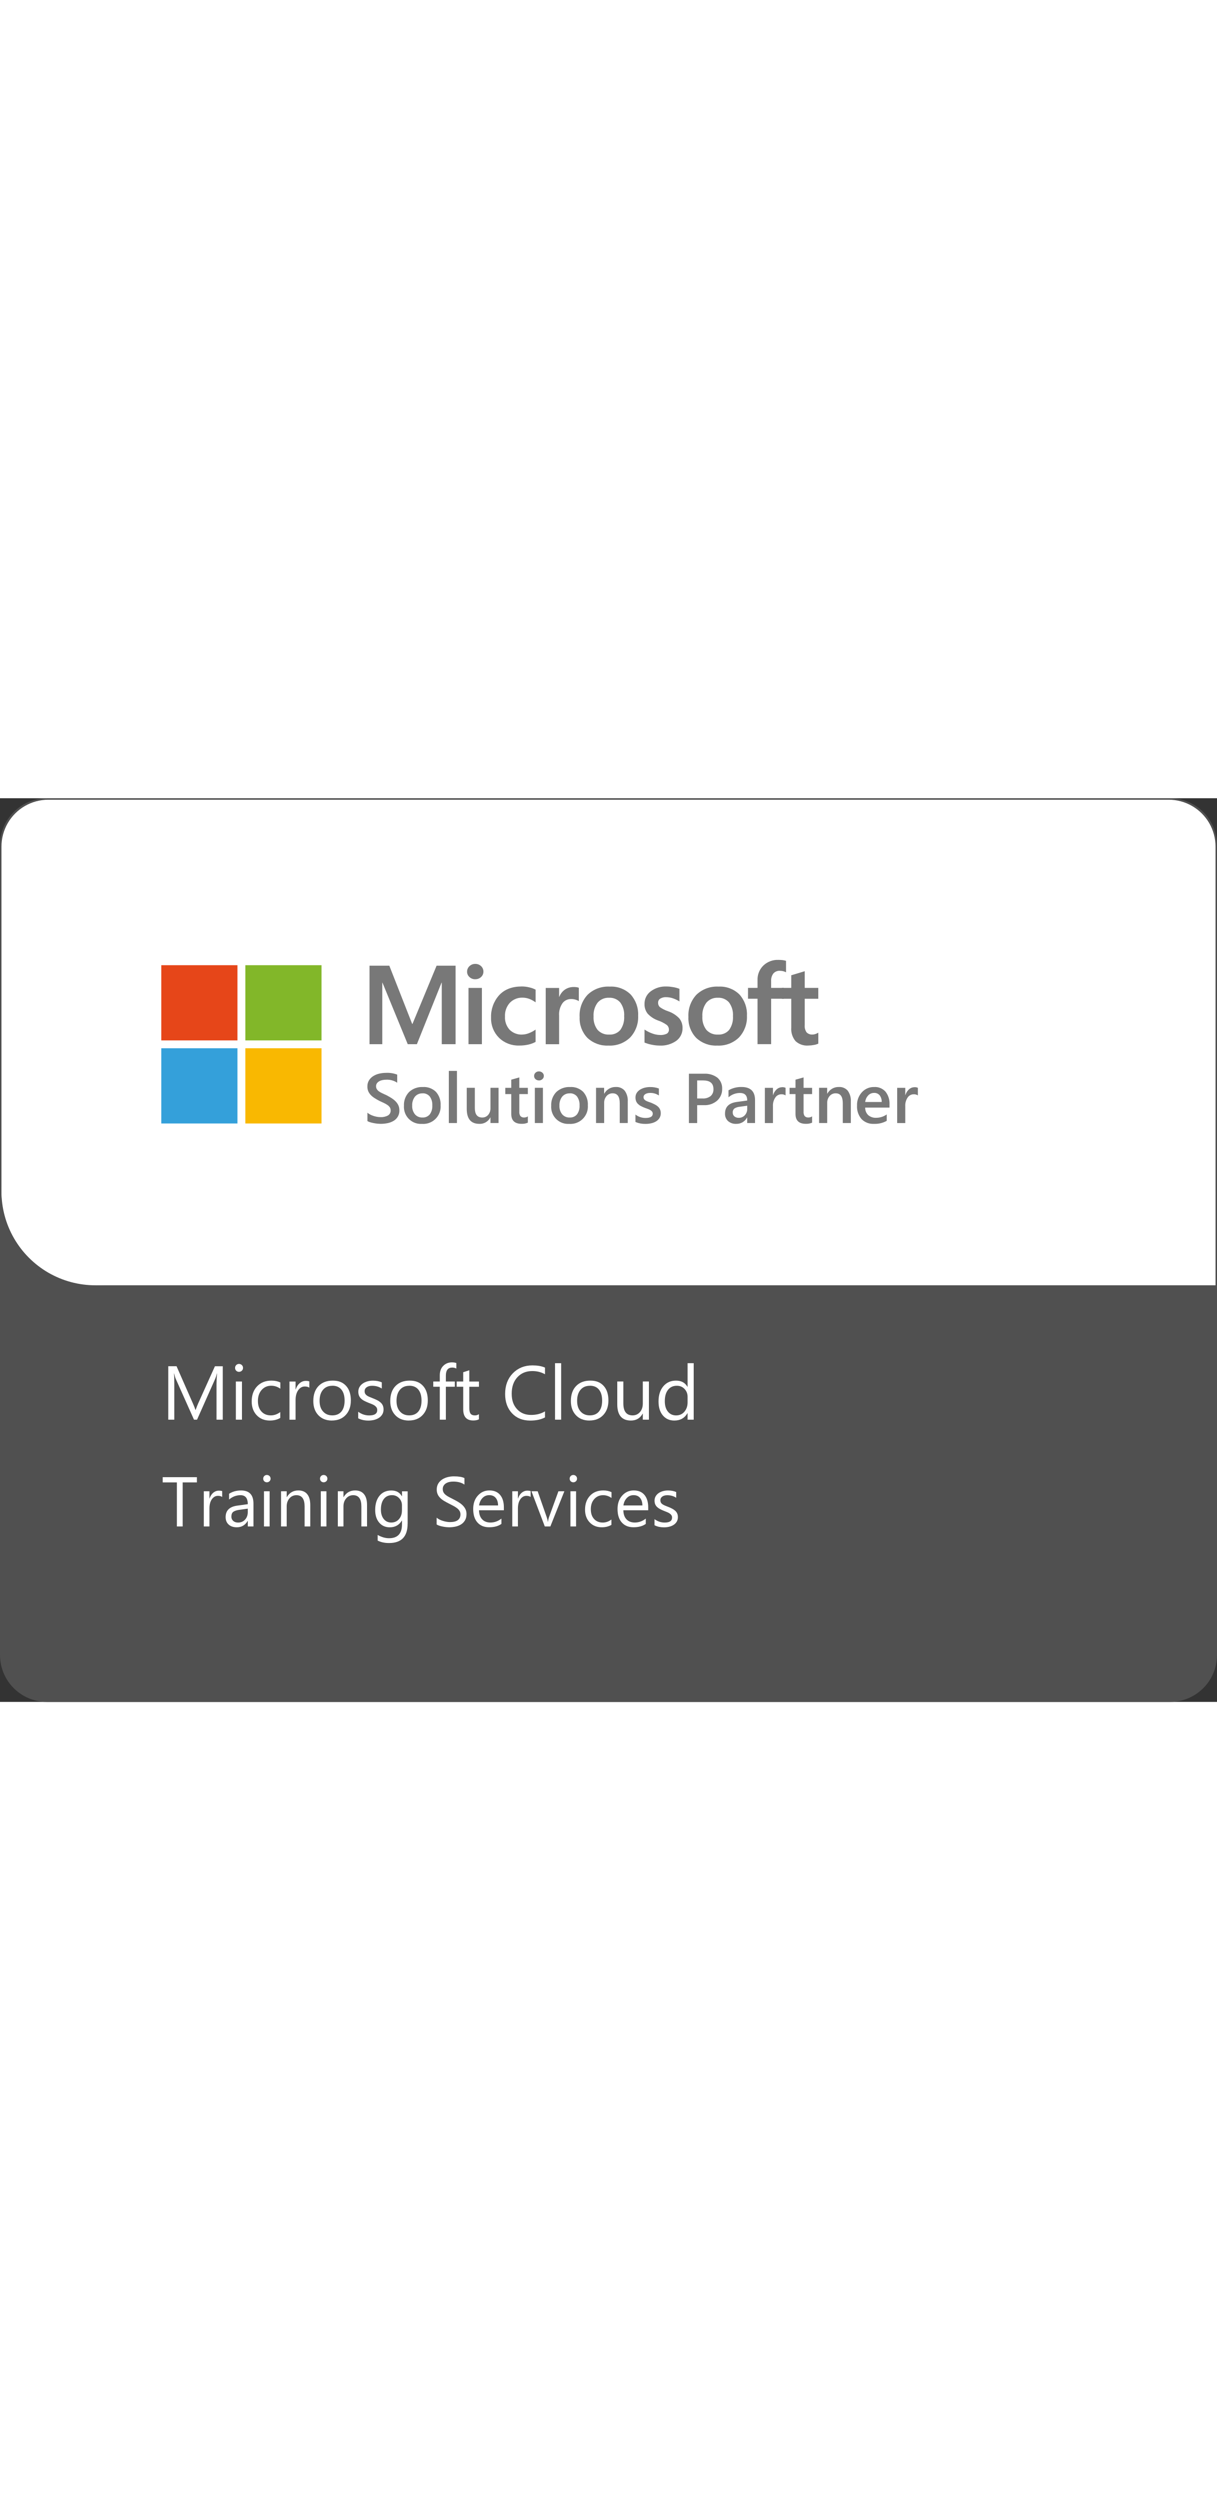 <?xml version="1.0" encoding="UTF-8"?>
<svg xmlns:xlink="http://www.w3.org/1999/xlink" xmlns="http://www.w3.org/2000/svg" width="150px" viewBox="0 0 415 308">
	<rect x="0" y="0" width="415" height="308" fill="#333333" stroke="none"/>
	<defs>
		<style>
		.cls-1{fill:#787878;}.cls-1,.cls-2,.cls-3,.cls-4,.cls-5,.cls-6,.cls-7,.cls-8{stroke-width:0px;}.cls-9{clip-path:url(#clippath);}.cls-2{fill:none;}.cls-3{fill:#34a0da;}.cls-4{fill:#e64619;}.cls-10{clip-path:url(#clippath-1);}.cls-5{fill:#505050;}.cls-6{fill:#f9b801;}.cls-7{fill:#82b729;}.cls-8{fill:#fff;}
		</style>
		<clipPath id="clippath">
			<polyline class="cls-2" points="55 55.08 55 111 313 111 313 55.08"/>
		</clipPath>
		<clipPath id="clippath-1">
			<polyline class="cls-2" points="55 55.08 55 111 313 111 313 55.08"/>
		</clipPath>
	</defs>
    <path class="cls-5" d="M399,308c2.81,0,5.57-.74,8-2.14,2.43-1.4,4.45-3.42,5.86-5.86s2.14-5.19,2.14-8V16c0-2.81-.74-5.57-2.14-8-1.4-2.43-3.42-4.45-5.86-5.86s-5.19-2.14-8-2.14H16c-2.81,0-5.57.74-8,2.14s-4.45,3.42-5.86,5.86C.74,10.43,0,13.19,0,16v276c0,2.81.74,5.57,2.14,8,1.4,2.43,3.42,4.45,5.86,5.86,2.43,1.4,5.19,2.14,8,2.14"/>
    <path class="cls-8" d="M398.5,150c2.81,0,5.57-.74,8-2.14,2.43-1.4,4.45-3.42,5.86-5.86,1.4-2.43,2.14-5.19,2.14-8V16.5c0-2.81-.74-5.57-2.14-8-1.4-2.43-3.42-4.45-5.86-5.86s-5.19-2.14-8-2.14H16.5c-2.81,0-5.57.74-8,2.14s-4.45,3.42-5.86,5.86C1.24,10.93.5,13.69.5,16.5v117.5c0,2.81.74,5.57,2.14,8,1.4,2.43,3.42,4.45,5.86,5.86,2.43,1.4,5.19,2.14,8,2.14"/><polyline class="cls-8" points="32.5 166 414.5 166 414.5 134 32.5 134"/>
    <path class="cls-8" d="M64.5,134c0-5.62-1.48-11.14-4.29-16-2.81-4.86-6.85-8.9-11.71-11.71-4.86-2.81-10.38-4.29-16-4.29s-11.14,1.48-16,4.29c-4.86,2.81-8.9,6.85-11.71,11.71-2.81,4.86-4.29,10.38-4.29,16s1.48,11.14,4.29,16,6.85,8.9,11.71,11.71c4.86,2.81,10.38,4.29,16,4.29s11.14-1.48,16-4.29c4.86-2.81,8.9-6.85,11.71-11.71s4.29-10.38,4.29-16"/><polyline class="cls-1" points="155.35 57.07 155.35 83.83 150.64 83.83 150.64 62.85 150.57 62.85 142.16 83.83 139.04 83.83 130.42 62.85 130.36 62.85 130.36 83.83 126.01 83.83 126.01 57.07 132.76 57.07 140.55 76.91 140.66 76.91 148.88 57.07 155.35 57.07"/>
    <path class="cls-1" d="M164.33,83.83h-4.57v-19.18h4.57v19.18M159.28,59.1c-.01-.72.29-1.4.82-1.88.53-.5,1.23-.77,1.96-.76.74-.02,1.46.26,2,.77.51.48.8,1.15.79,1.86.01.71-.29,1.38-.81,1.85-.54.5-1.25.76-1.99.75-.73.02-1.44-.25-1.98-.76-.52-.47-.81-1.14-.8-1.84"/>
    <path class="cls-1" d="M178.12,80.54c.77-.02,1.53-.18,2.25-.47.81-.31,1.57-.72,2.27-1.23v4.2c-.78.43-1.62.74-2.49.93-1,.22-2.03.33-3.05.32-2.59.1-5.12-.86-6.97-2.68-1.8-1.81-2.77-4.29-2.68-6.84-.1-2.8.88-5.53,2.74-7.62,1.83-2,4.42-3,7.77-3,.88,0,1.75.11,2.6.33.73.16,1.43.42,2.09.76v4.33c-.67-.49-1.39-.89-2.16-1.18-.72-.28-1.49-.42-2.26-.42-1.64-.07-3.22.56-4.37,1.74-1.15,1.28-1.75,2.96-1.66,4.68-.1,1.67.48,3.3,1.6,4.54,1.16,1.12,2.73,1.71,4.34,1.62"/>
    <path class="cls-1" d="M195.66,64.33c.33,0,.66.02.98.07.25.04.5.1.74.19v4.57c-.32-.22-.68-.38-1.05-.49-.54-.17-1.11-.25-1.67-.23-1.12,0-2.17.51-2.84,1.4-.87,1.26-1.28,2.78-1.16,4.31v9.69h-4.57v-19.18h4.57v3.02h.07c.37-.99,1.03-1.84,1.89-2.45.9-.61,1.96-.92,3.04-.89"/>
    <path class="cls-1" d="M202.41,74.37c-.11,1.65.38,3.28,1.38,4.59,1.01,1.1,2.46,1.68,3.95,1.59,1.45.09,2.85-.49,3.8-1.59.96-1.37,1.42-3.03,1.3-4.7.12-1.67-.36-3.33-1.35-4.68-.96-1.08-2.35-1.66-3.79-1.58-1.49-.08-2.92.53-3.9,1.65-1.01,1.36-1.5,3.03-1.39,4.71M197.65,74.52c-.15-2.78.83-5.5,2.72-7.54,2.02-1.94,4.76-2.94,7.56-2.78,2.64-.15,5.23.82,7.12,2.68,1.78,1.98,2.7,4.58,2.56,7.23.14,2.74-.85,5.42-2.72,7.43-1.98,1.91-4.66,2.91-7.41,2.76-2.65.14-5.24-.81-7.17-2.62-1.84-1.92-2.8-4.51-2.65-7.16"/>
    <path class="cls-1" d="M224.41,69.68c-.03.57.2,1.13.62,1.52.85.59,1.78,1.06,2.76,1.39,1.46.48,2.78,1.32,3.85,2.44.75.93,1.14,2.09,1.11,3.28.05,1.71-.74,3.33-2.11,4.35-1.66,1.17-3.67,1.75-5.7,1.64-.9,0-1.79-.11-2.67-.29-.85-.16-1.69-.4-2.49-.74v-4.44c.83.57,1.73,1.03,2.68,1.36.83.31,1.72.48,2.61.5.79.05,1.57-.1,2.29-.43.5-.3.79-.86.74-1.44,0-.62-.28-1.2-.77-1.58-.89-.63-1.87-1.13-2.9-1.48-1.37-.48-2.6-1.29-3.59-2.35-.73-.95-1.11-2.12-1.06-3.32-.03-1.67.75-3.26,2.09-4.26,1.56-1.17,3.47-1.76,5.41-1.67.77,0,1.53.08,2.29.22.72.12,1.43.31,2.12.58v4.3c-.66-.43-1.37-.77-2.12-1.03-.77-.28-1.58-.42-2.4-.43-.71-.04-1.42.13-2.03.5-.47.3-.74.83-.73,1.38"/><g class="cls-9">
    <path class="cls-1" d="M239.51,74.37c-.11,1.65.38,3.28,1.38,4.59,1.01,1.1,2.46,1.68,3.95,1.59,1.45.09,2.85-.49,3.8-1.59.96-1.37,1.42-3.03,1.3-4.7.12-1.67-.36-3.33-1.35-4.68-.96-1.08-2.35-1.66-3.79-1.58-1.49-.08-2.92.53-3.9,1.65-1.01,1.36-1.5,3.03-1.39,4.71M234.75,74.52c-.15-2.78.83-5.5,2.72-7.54,2.02-1.94,4.76-2.94,7.56-2.78,2.64-.15,5.23.82,7.12,2.68,1.78,1.98,2.7,4.58,2.56,7.23.14,2.74-.84,5.42-2.72,7.43-1.98,1.91-4.66,2.91-7.41,2.76-2.65.14-5.24-.81-7.17-2.62-1.84-1.92-2.8-4.51-2.66-7.16"/>
    <path class="cls-1" d="M265.44,55.09c.49,0,.98.02,1.47.08.38.05.76.13,1.13.25v3.9c-.25-.13-.52-.24-.79-.32-.42-.13-.86-.19-1.3-.19-.83-.05-1.64.27-2.21.89-.57.75-.84,1.68-.78,2.62v2.32h4.33v3.69h-4.33v15.49h-4.64v-15.49h-3.25v-3.69h3.25v-2.67c-.06-1.86.66-3.66,1.99-4.95,1.37-1.31,3.22-2,5.11-1.93"/></g>
    <path class="cls-1" d="M277.12,80.54c.33-.01.65-.07.96-.19.34-.11.67-.26.97-.45v3.73c-.46.22-.95.37-1.45.45-.66.13-1.32.2-1.99.21-1.59.12-3.17-.43-4.34-1.52-1.06-1.28-1.58-2.93-1.45-4.58v-9.85h-3.19v-3.7h3.19v-4.31l4.59-1.38v5.69h4.63v3.7h-4.63v8.97c-.09.88.15,1.77.65,2.5.55.53,1.29.79,2.05.73"/><g class="cls-10">
    <path class="cls-1" d="M125.29,110.04v-2.87c.28.25.6.46.93.63.37.19.75.35,1.15.48.4.13.8.23,1.21.3.37.07.74.1,1.12.1.92.06,1.84-.14,2.65-.59.57-.37.9-1.02.87-1.7,0-.37-.09-.73-.29-1.04-.22-.32-.49-.59-.81-.8-.39-.27-.8-.5-1.23-.7-.47-.22-.98-.46-1.51-.7-.58-.31-1.12-.61-1.62-.93-.47-.29-.91-.64-1.3-1.04-.36-.37-.66-.81-.87-1.28-.22-.53-.33-1.1-.31-1.68-.02-.72.17-1.44.54-2.06.36-.58.85-1.07,1.43-1.44.62-.39,1.3-.68,2.01-.84.75-.18,1.53-.28,2.3-.28,1.33-.08,2.65.13,3.89.6v2.76c-1.1-.73-2.41-1.09-3.73-1.03-.42,0-.84.04-1.25.12-.39.07-.77.2-1.12.39-.31.17-.59.4-.8.69-.21.3-.32.66-.31,1.02,0,.34.07.68.24.97.18.29.41.55.69.75.35.25.72.48,1.12.66.44.21.95.45,1.53.7.59.31,1.15.63,1.68.96.5.32.97.69,1.39,1.11.39.39.71.85.95,1.35.24.53.36,1.11.35,1.69.07,1.46-.67,2.84-1.93,3.59-.63.38-1.32.65-2.04.8-.8.17-1.62.25-2.44.25-.28,0-.63-.02-1.05-.06-.42-.04-.84-.11-1.28-.19-.42-.08-.83-.18-1.23-.3-.33-.09-.64-.23-.94-.4"/>
    <path class="cls-1" d="M144.05,100.59c-.98-.04-1.92.37-2.55,1.11-.67.88-1,1.97-.94,3.07-.06,1.07.28,2.13.95,2.97.64.73,1.57,1.12,2.54,1.08.95.06,1.88-.34,2.5-1.07.63-.88.94-1.95.87-3.04.07-1.09-.24-2.17-.87-3.06-.62-.74-1.54-1.14-2.5-1.08M143.92,110.99c-3.19.22-5.95-2.18-6.17-5.37-.02-.26-.02-.52,0-.77-.1-1.75.53-3.46,1.75-4.73,1.28-1.18,2.98-1.79,4.72-1.7,1.65-.1,3.26.5,4.44,1.65,1.12,1.26,1.69,2.91,1.59,4.59.23,3.27-2.23,6.1-5.5,6.33-.28.02-.55.02-.83,0"/><polyline class="cls-1" points="153.05 92.93 155.82 92.93 155.82 110.7 153.05 110.7 153.05 92.93"/>
    <path class="cls-1" d="M170.01,110.7h-2.76v-1.9h-.05c-.71,1.4-2.17,2.25-3.73,2.18-2.87,0-4.31-1.7-4.31-5.11v-7.18h2.76v6.89c0,2.16.84,3.24,2.53,3.24.77.02,1.51-.31,2.01-.89.55-.65.83-1.48.79-2.33v-6.91h2.76v12.01"/>
    <path class="cls-1" d="M180.01,110.57c-.67.29-1.4.43-2.13.4-2.36,0-3.54-1.12-3.54-3.35v-6.79h-2.03v-2.13h2.03v-2.78l2.75-.77v3.55h2.91v2.13h-2.91v6c-.05.54.09,1.08.39,1.52.35.34.82.51,1.31.46.44,0,.87-.13,1.21-.4v2.16"/>
    <path class="cls-1" d="M185.14,110.7h-2.76v-12.01h2.76v12.01M183.77,96.18c-.43,0-.84-.15-1.16-.43-.32-.28-.49-.68-.48-1.1-.01-.42.17-.83.48-1.11.31-.29.73-.45,1.16-.44.44-.01.86.15,1.19.44.32.28.5.69.49,1.11,0,.42-.17.81-.49,1.09-.32.3-.75.46-1.19.45"/>
    <path class="cls-1" d="M194.26,100.59c-.98-.04-1.92.37-2.55,1.11-.67.88-1,1.97-.94,3.07-.06,1.07.28,2.13.95,2.97.64.73,1.58,1.12,2.54,1.08.96.06,1.88-.34,2.5-1.07.63-.88.94-1.95.87-3.04.07-1.09-.24-2.17-.87-3.06-.62-.74-1.54-1.14-2.5-1.08M194.13,110.99c-3.19.22-5.95-2.18-6.17-5.37-.02-.26-.02-.52,0-.77-.1-1.75.53-3.46,1.75-4.73,1.28-1.18,2.98-1.79,4.72-1.7,1.65-.1,3.26.5,4.44,1.65,1.12,1.26,1.69,2.91,1.59,4.59.23,3.27-2.23,6.1-5.5,6.33-.28.02-.55.02-.83,0"/>
    <path class="cls-1" d="M214.09,110.7h-2.76v-6.77c0-2.24-.8-3.36-2.41-3.36-.8-.02-1.56.32-2.08.93-.56.65-.85,1.49-.82,2.35v6.85h-2.77v-12.01h2.76v1.99h.05c.78-1.44,2.31-2.32,3.94-2.27,1.15-.07,2.27.4,3.03,1.27.76,1.07,1.13,2.37,1.04,3.68v7.34"/>
    <path class="cls-1" d="M216.69,110.33v-2.52c.98.76,2.17,1.16,3.41,1.16,1.66,0,2.49-.48,2.49-1.45,0-.25-.07-.5-.21-.7-.16-.21-.35-.38-.58-.51-.27-.16-.56-.3-.85-.4-.33-.12-.7-.25-1.1-.4-.46-.18-.91-.39-1.35-.62-.37-.19-.71-.45-1-.74-.26-.27-.47-.59-.6-.94-.14-.39-.21-.81-.2-1.23-.01-.54.13-1.07.41-1.53.28-.45.67-.83,1.12-1.11.49-.31,1.03-.54,1.59-.68.6-.15,1.22-.23,1.84-.23,1.03-.02,2.05.15,3.02.5v2.38c-.87-.58-1.9-.89-2.95-.87-.32,0-.63.03-.94.1-.25.06-.5.16-.72.29-.19.11-.35.27-.46.45-.11.17-.17.37-.17.58,0,.23.05.46.17.66.12.19.29.36.49.48.25.15.51.28.78.38.31.11.65.24,1.05.37.48.19.95.41,1.41.64.39.2.74.45,1.06.74.29.27.52.6.68.96.17.41.25.85.24,1.3.01.56-.14,1.12-.43,1.6-.29.46-.68.84-1.14,1.13-.51.31-1.06.53-1.65.66-.64.15-1.3.22-1.96.22-1.19.03-2.36-.2-3.46-.66"/>
    <path class="cls-1" d="M237.74,96.19v6.14h1.83c.99.07,1.98-.23,2.77-.83.65-.6,1-1.46.95-2.35,0-1.98-1.16-2.97-3.49-2.97h-2.06M237.74,104.61v6.1h-2.82v-16.82h5.17c1.63-.1,3.24.38,4.55,1.35,1.1.95,1.69,2.35,1.62,3.8.05,1.52-.57,2.98-1.69,4.01-1.26,1.09-2.9,1.65-4.56,1.56h-2.27"/>
    <path class="cls-1" d="M254.81,104.8l-2.55.35c-.63.05-1.24.24-1.79.57-.43.35-.66.9-.6,1.46-.01.48.19.94.55,1.25.42.34.94.51,1.48.49.79.02,1.55-.3,2.08-.87.55-.6.85-1.39.83-2.2v-1.04M257.47,110.7h-2.67v-1.88h-.05c-.72,1.37-2.15,2.21-3.69,2.16-1.03.06-2.03-.29-2.81-.96-.69-.66-1.06-1.59-1.02-2.54,0-2.27,1.32-3.59,3.97-3.96l3.61-.5c0-1.71-.82-2.57-2.47-2.57-1.44,0-2.84.52-3.92,1.48v-2.39c1.35-.77,2.89-1.16,4.44-1.13,3.07,0,4.61,1.49,4.61,4.48v7.81"/>
    <path class="cls-1" d="M267.88,101.29c-.42-.28-.93-.42-1.44-.39-.82,0-1.59.41-2.04,1.09-.59.87-.88,1.91-.82,2.97v5.75h-2.76v-12.01h2.76v2.47h.05c.22-.76.65-1.45,1.24-1.98.52-.46,1.18-.71,1.87-.71.39-.02.78.05,1.14.22v2.58"/>
    <path class="cls-1" d="M276.94,110.57c-.67.29-1.4.43-2.13.4-2.36,0-3.54-1.12-3.54-3.35v-6.79h-2.03v-2.13h2.03v-2.78l2.75-.77v3.55h2.91v2.13h-2.91v6c-.05.54.09,1.08.39,1.52.35.34.82.51,1.31.46.44,0,.86-.13,1.21-.4v2.16"/>
    <path class="cls-1" d="M290.15,110.7h-2.76v-6.77c0-2.24-.8-3.36-2.41-3.36-.8-.02-1.56.32-2.08.93-.56.65-.85,1.49-.82,2.35v6.85h-2.77v-12.01h2.76v1.99h.05c.78-1.44,2.3-2.32,3.94-2.27,1.15-.07,2.27.4,3.03,1.27.76,1.07,1.13,2.37,1.05,3.68v7.34"/>
    <path class="cls-1" d="M300.66,103.52c.04-.82-.21-1.63-.7-2.28-.47-.55-1.17-.85-1.9-.81-.76-.01-1.49.3-2.01.86-.57.62-.93,1.4-1.02,2.24h5.63M303.32,105.44h-8.29c-.03.96.35,1.9,1.04,2.57.76.64,1.74.96,2.73.9,1.28,0,2.54-.4,3.58-1.15v2.19c-1.34.75-2.86,1.1-4.39,1.03-1.57.09-3.11-.51-4.21-1.63-1.08-1.28-1.63-2.93-1.53-4.6-.07-1.69.54-3.33,1.68-4.57,1.07-1.16,2.59-1.8,4.17-1.76,1.46-.09,2.88.5,3.86,1.58.98,1.25,1.46,2.82,1.37,4.4v1.04"/></g>
    <path class="cls-1" d="M313,101.29c-.42-.28-.93-.42-1.44-.39-.82,0-1.58.41-2.04,1.09-.59.87-.88,1.91-.82,2.97v5.75h-2.76v-12.01h2.76v2.47h.05c.22-.76.65-1.45,1.24-1.98.52-.46,1.18-.71,1.87-.71.39-.02.79.05,1.14.22v2.58"/><polyline class="cls-4" points="55 56.9 80.97 56.9 80.97 82.54 55 82.54 55 56.9"/><polyline class="cls-7" points="83.67 56.9 109.64 56.9 109.64 82.54 83.67 82.54 83.67 56.9"/><polyline class="cls-3" points="55 85.21 80.97 85.21 80.97 110.85 55 110.85 55 85.21"/><polyline class="cls-6" points="83.67 85.21 109.64 85.21 109.64 110.85 83.67 110.85 83.67 85.21"/>
    <path class="cls-8" d="M75.95,211.8h-2.12v-12.21c0-.96.06-2.15.18-3.54h-.05c-.2.82-.39,1.41-.55,1.76l-6.22,13.99h-1.04l-6.21-13.89c-.18-.41-.36-1.03-.55-1.87h-.05c.07.73.1,1.92.1,3.57v12.19h-2.06v-18.21h2.82l5.59,12.7c.43.97.71,1.7.84,2.18h.08c.36-1,.66-1.74.88-2.23l5.7-12.64h2.67v18.21"/>
    <path class="cls-8" d="M81.5,195.5c-.37,0-.69-.13-.95-.38-.26-.25-.39-.58-.39-.96s.13-.71.39-.97c.26-.26.58-.39.95-.39s.7.13.97.39c.27.26.4.58.4.97s-.13.69-.4.95c-.27.26-.59.39-.97.39h0M82.51,211.8h-2.08v-13h2.08v13"/>
    <path class="cls-8" d="M95.58,211.2c-1,.6-2.18.9-3.55.9-1.85,0-3.35-.6-4.49-1.81-1.14-1.21-1.71-2.77-1.71-4.69,0-2.14.61-3.86,1.84-5.16s2.86-1.95,4.91-1.95c1.14,0,2.15.21,3.02.63v2.13c-.96-.68-2-1.02-3.1-1.02-1.33,0-2.42.48-3.27,1.43-.85.95-1.28,2.2-1.28,3.75s.4,2.73,1.2,3.61c.8.88,1.87,1.32,3.22,1.32,1.13,0,2.2-.38,3.2-1.13v1.98"/>
    <path class="cls-8" d="M105.49,200.91c-.36-.28-.89-.42-1.57-.42-.89,0-1.63.42-2.23,1.26-.6.84-.9,1.98-.9,3.43v6.63h-2.08v-13h2.08v2.68h.05c.3-.91.75-1.63,1.36-2.14s1.29-.77,2.04-.77c.54,0,.96.06,1.24.18v2.16"/>
    <path class="cls-8" d="M113.16,212.1c-1.92,0-3.46-.61-4.6-1.82-1.15-1.21-1.72-2.82-1.72-4.83,0-2.18.6-3.89,1.79-5.12,1.19-1.23,2.81-1.84,4.84-1.84s3.45.6,4.54,1.79c1.09,1.19,1.63,2.85,1.63,4.96s-.59,3.73-1.76,4.98c-1.17,1.25-2.74,1.87-4.72,1.87h0M113.32,200.25c-1.34,0-2.4.45-3.17,1.36-.78.91-1.17,2.16-1.17,3.76s.39,2.75,1.18,3.64c.79.89,1.84,1.33,3.16,1.33s2.38-.44,3.1-1.31,1.09-2.11,1.09-3.72-.36-2.88-1.09-3.76c-.72-.88-1.76-1.32-3.1-1.32"/>
    <path class="cls-8" d="M122.15,211.33v-2.23c1.13.84,2.38,1.26,3.75,1.26,1.83,0,2.74-.61,2.74-1.83,0-.35-.08-.64-.23-.88-.16-.24-.37-.45-.63-.64-.27-.19-.58-.35-.94-.5-.36-.15-.75-.3-1.16-.46-.58-.23-1.08-.46-1.52-.69-.44-.23-.8-.5-1.09-.79-.29-.29-.51-.62-.66-1-.15-.37-.22-.81-.22-1.31,0-.61.14-1.15.42-1.62.28-.47.65-.86,1.12-1.18.47-.32,1-.56,1.59-.72.6-.16,1.21-.24,1.85-.24,1.13,0,2.13.19,3.02.58v2.11c-.96-.63-2.06-.94-3.3-.94-.39,0-.74.04-1.05.13-.31.09-.58.21-.81.37-.22.16-.4.35-.52.58-.12.22-.18.47-.18.74,0,.34.06.62.18.85s.3.43.54.61c.24.18.52.34.86.48.34.14.72.3,1.16.47.58.22,1.09.45,1.55.68s.85.5,1.17.79c.32.29.57.63.74,1.01s.26.83.26,1.36c0,.64-.14,1.2-.43,1.68-.28.47-.66.87-1.14,1.18-.47.31-1.02.55-1.64.7s-1.27.23-1.94.23c-1.34,0-2.5-.26-3.48-.77"/>
    <path class="cls-8" d="M139.4,212.1c-1.92,0-3.46-.61-4.6-1.82-1.15-1.21-1.72-2.82-1.72-4.83,0-2.18.6-3.89,1.79-5.12,1.19-1.23,2.81-1.84,4.84-1.84s3.45.6,4.54,1.79c1.09,1.19,1.63,2.85,1.63,4.96s-.59,3.73-1.76,4.98c-1.17,1.25-2.74,1.87-4.72,1.87h0M139.55,200.25c-1.34,0-2.4.45-3.17,1.36-.78.91-1.17,2.16-1.17,3.76s.39,2.75,1.18,3.64c.79.89,1.84,1.33,3.16,1.33s2.38-.44,3.1-1.31,1.09-2.11,1.09-3.72-.36-2.88-1.09-3.76c-.72-.88-1.76-1.32-3.1-1.32"/>
    <path class="cls-8" d="M155.6,194.38c-.41-.23-.87-.34-1.38-.34-1.46,0-2.18.92-2.18,2.75v2.01h3.05v1.78h-3.05v11.22h-2.07v-11.22h-2.22v-1.78h2.22v-2.11c0-1.36.39-2.44,1.18-3.23s1.77-1.19,2.95-1.19c.63,0,1.14.08,1.51.23v1.88"/>
    <path class="cls-8" d="M163.32,211.67c-.49.27-1.14.41-1.94.41-2.28,0-3.42-1.27-3.42-3.81v-7.69h-2.23v-1.78h2.23v-3.17l2.08-.67v3.85h3.28v1.78h-3.28v7.33c0,.87.15,1.49.44,1.87.3.37.79.56,1.47.56.52,0,.98-.14,1.36-.43v1.78"/>
    <path class="cls-8" d="M185.84,211.04c-1.35.71-3.02,1.07-5.03,1.07-2.59,0-4.66-.83-6.22-2.5-1.56-1.67-2.34-3.86-2.34-6.56,0-2.91.88-5.26,2.63-7.06,1.75-1.79,3.97-2.69,6.67-2.69,1.73,0,3.16.25,4.29.75v2.27c-1.3-.73-2.74-1.09-4.32-1.09-2.09,0-3.79.7-5.08,2.09-1.3,1.4-1.95,3.26-1.95,5.6s.61,3.98,1.82,5.3c1.21,1.32,2.81,1.97,4.78,1.97,1.83,0,3.41-.41,4.75-1.22v2.07"/><polyline class="cls-8" points="191.35 211.8 189.27 211.8 189.27 192.55 191.35 192.55 191.35 211.8"/>
    <path class="cls-8" d="M200.99,212.1c-1.92,0-3.46-.61-4.6-1.82s-1.72-2.82-1.72-4.83c0-2.18.6-3.89,1.79-5.12,1.19-1.23,2.81-1.84,4.84-1.84s3.45.6,4.54,1.79c1.09,1.19,1.63,2.85,1.63,4.96s-.59,3.73-1.76,4.98c-1.17,1.25-2.74,1.87-4.72,1.87h0M201.14,200.25c-1.34,0-2.4.45-3.17,1.36-.78.91-1.17,2.16-1.17,3.76s.39,2.75,1.18,3.64c.79.89,1.84,1.33,3.16,1.33s2.38-.44,3.1-1.31,1.09-2.11,1.09-3.72-.36-2.88-1.09-3.76c-.72-.88-1.76-1.32-3.1-1.32"/>
    <path class="cls-8" d="M221.28,211.8h-2.08v-2.06h-.05c-.86,1.57-2.2,2.36-4.01,2.36-3.1,0-4.65-1.85-4.65-5.54v-7.77h2.07v7.44c0,2.74,1.05,4.11,3.15,4.11,1.02,0,1.85-.37,2.51-1.12s.98-1.73.98-2.94v-7.49h2.08v13"/>
    <path class="cls-8" d="M236.55,211.8h-2.08v-2.21h-.05c-.96,1.68-2.45,2.51-4.47,2.51-1.63,0-2.94-.58-3.92-1.75-.98-1.16-1.47-2.75-1.47-4.75,0-2.15.54-3.87,1.63-5.17s2.53-1.94,4.33-1.94,3.08.7,3.9,2.11h.05v-8.05h2.08v19.25h0M234.47,205.92v-1.92c0-1.05-.35-1.94-1.04-2.67-.69-.73-1.57-1.09-2.64-1.09-1.27,0-2.27.47-3,1.4-.73.93-1.09,2.22-1.09,3.86,0,1.5.35,2.68,1.05,3.55.7.87,1.64,1.3,2.81,1.3s2.1-.42,2.82-1.26,1.09-1.9,1.09-3.17"/><polyline class="cls-8" points="67.14 233.18 62.29 233.18 62.29 248.2 60.32 248.2 60.32 233.18 55.48 233.18 55.48 231.4 67.14 231.4 67.14 233.18"/>
    <path class="cls-8" d="M75.76,238.15c-.34-.26-.82-.39-1.45-.39-.82,0-1.51.39-2.06,1.16s-.83,1.83-.83,3.16v6.12h-1.92v-12h1.92v2.47h.05c.27-.84.69-1.5,1.25-1.97s1.19-.71,1.89-.71c.5,0,.88.05,1.15.16v1.99"/>
    <path class="cls-8" d="M86.42,248.2h-1.92v-1.88h-.05c-.84,1.44-2.07,2.16-3.69,2.16-1.2,0-2.13-.32-2.81-.95s-1.01-1.47-1.01-2.52c0-2.24,1.32-3.55,3.96-3.91l3.6-.5c0-2.04-.82-3.06-2.47-3.06-1.45,0-2.75.49-3.91,1.48v-1.97c1.18-.75,2.54-1.12,4.08-1.12,2.82,0,4.23,1.49,4.23,4.48v7.8h0M84.49,242.13l-2.89.4c-.89.12-1.56.35-2.02.66s-.68.88-.68,1.68c0,.59.21,1.06.63,1.44s.97.56,1.67.56c.95,0,1.74-.33,2.36-1s.93-1.51.93-2.54v-1.2"/>
    <path class="cls-8" d="M91,233.15c-.34,0-.64-.12-.88-.35-.24-.23-.36-.53-.36-.89s.12-.66.36-.9c.24-.24.54-.36.88-.36s.65.12.9.36.37.54.37.9-.12.64-.37.88-.54.36-.9.36h0M91.94,248.2h-1.92v-12h1.92v12"/>
    <path class="cls-8" d="M105.79,248.2h-1.92v-6.84c0-2.55-.93-3.82-2.79-3.82-.96,0-1.76.36-2.38,1.08s-.94,1.63-.94,2.74v6.84h-1.92v-12h1.92v1.99h.05c.91-1.52,2.22-2.27,3.94-2.27,1.31,0,2.32.42,3.01,1.27s1.04,2.07,1.04,3.67v7.34"/>
    <path class="cls-8" d="M110.37,233.15c-.34,0-.64-.12-.88-.35-.24-.23-.36-.53-.36-.89s.12-.66.36-.9c.24-.24.54-.36.88-.36s.65.12.9.36.37.54.37.9-.12.64-.37.88-.54.36-.9.36h0M111.31,248.2h-1.92v-12h1.92v12"/>
    <path class="cls-8" d="M125.15,248.2h-1.92v-6.84c0-2.55-.93-3.82-2.79-3.82-.96,0-1.76.36-2.38,1.08-.63.72-.94,1.63-.94,2.74v6.84h-1.92v-12h1.92v1.99h.05c.91-1.52,2.22-2.27,3.94-2.27,1.31,0,2.32.42,3.01,1.27.7.85,1.04,2.07,1.04,3.67v7.34"/>
    <path class="cls-8" d="M139,247.24c0,4.41-2.11,6.61-6.33,6.61-1.48,0-2.78-.28-3.89-.84v-1.92c1.35.75,2.64,1.12,3.87,1.12,2.95,0,4.43-1.57,4.43-4.71v-1.31h-.05c-.91,1.53-2.29,2.3-4.12,2.3-1.49,0-2.69-.53-3.6-1.6s-1.37-2.5-1.37-4.29c0-2.04.49-3.66,1.47-4.86s2.32-1.8,4.03-1.8,2.82.65,3.6,1.95h.05v-1.66h1.92v11.04h0M137.07,242.77v-1.77c0-.95-.32-1.77-.97-2.45s-1.45-1.02-2.41-1.02c-1.19,0-2.12.43-2.79,1.29s-1.01,2.07-1.01,3.63c0,1.34.32,2.4.97,3.21s1.5,1.2,2.56,1.2,1.96-.38,2.63-1.15,1.01-1.75,1.01-2.94"/>
    <path class="cls-8" d="M148.89,247.52v-2.32c.27.23.58.45.96.63.37.19.76.35,1.17.47s.82.23,1.24.3c.41.07.8.11,1.15.11,1.21,0,2.12-.22,2.71-.67s.9-1.1.9-1.94c0-.45-.1-.85-.3-1.18s-.47-.64-.83-.92-.77-.54-1.25-.8-1-.52-1.55-.8c-.59-.3-1.13-.6-1.64-.9-.51-.3-.95-.64-1.32-1.01s-.67-.78-.88-1.25c-.21-.46-.32-1.01-.32-1.63,0-.77.17-1.43.5-2,.34-.57.78-1.03,1.32-1.4.55-.37,1.17-.64,1.87-.82.7-.18,1.41-.27,2.14-.27,1.66,0,2.86.2,3.62.6v2.21c-.99-.69-2.27-1.03-3.82-1.03-.43,0-.86.04-1.29.13-.43.09-.81.24-1.15.44-.34.2-.61.46-.82.79s-.32.71-.32,1.17c0,.43.08.8.24,1.11.16.31.4.6.71.86.31.26.69.51,1.14.75.45.24.97.51,1.55.8.6.3,1.17.61,1.71.94s1.01.69,1.42,1.09c.41.4.73.84.97,1.32.24.48.36,1.04.36,1.66,0,.83-.16,1.53-.49,2.1-.32.57-.76,1.04-1.31,1.4s-1.19.62-1.9.78c-.72.16-1.48.24-2.27.24-.27,0-.59-.02-.98-.06-.39-.04-.79-.11-1.2-.19-.41-.08-.79-.18-1.15-.3s-.65-.26-.87-.4"/>
    <path class="cls-8" d="M171.81,242.68h-8.47c.03,1.34.39,2.37,1.08,3.09.69.73,1.63,1.09,2.84,1.09,1.35,0,2.59-.45,3.73-1.34v1.8c-1.05.77-2.45,1.15-4.18,1.15s-3.03-.54-4-1.63c-.97-1.09-1.45-2.62-1.45-4.6,0-1.87.53-3.39,1.59-4.56,1.06-1.18,2.37-1.76,3.94-1.76s2.79.51,3.64,1.52c.86,1.02,1.29,2.43,1.29,4.23v1.01h0M169.84,241.05c0-1.11-.28-1.97-.8-2.59s-1.26-.93-2.2-.93-1.68.32-2.31.97-1.02,1.5-1.17,2.54h6.48"/>
    <path class="cls-8" d="M180.95,238.15c-.34-.26-.82-.39-1.45-.39-.82,0-1.51.39-2.06,1.16s-.83,1.83-.83,3.16v6.12h-1.92v-12h1.92v2.47h.05c.27-.84.69-1.5,1.25-1.97s1.19-.71,1.89-.71c.5,0,.88.05,1.15.16v1.99"/>
    <path class="cls-8" d="M192.45,236.2l-4.78,12h-1.89l-4.55-12h2.11l3.05,8.72c.23.64.37,1.2.42,1.68h.05c.08-.6.2-1.14.38-1.63l3.19-8.77h2.03"/>
    <path class="cls-8" d="M195.5,233.15c-.34,0-.64-.12-.88-.35s-.36-.53-.36-.89.12-.66.36-.9.54-.36.88-.36.65.12.9.36.37.54.37.9-.12.64-.37.88-.54.36-.9.36h0M196.44,248.2h-1.92v-12h1.92v12"/>
    <path class="cls-8" d="M208.5,247.65c-.92.55-2.02.83-3.28.83-1.71,0-3.09-.56-4.14-1.67-1.05-1.11-1.58-2.56-1.58-4.33,0-1.98.57-3.56,1.7-4.76,1.13-1.2,2.64-1.8,4.54-1.8,1.05,0,1.98.2,2.79.59v1.97c-.89-.62-1.84-.94-2.86-.94-1.23,0-2.23.44-3.02,1.32s-1.18,2.03-1.18,3.46.37,2.52,1.11,3.33,1.73,1.22,2.97,1.22c1.05,0,2.03-.35,2.95-1.04v1.83"/>
    <path class="cls-8" d="M221.03,242.68h-8.47c.03,1.34.39,2.37,1.08,3.09.69.73,1.63,1.09,2.84,1.09,1.35,0,2.59-.45,3.73-1.34v1.8c-1.05.77-2.45,1.15-4.18,1.15s-3.03-.54-4-1.63c-.97-1.09-1.45-2.62-1.45-4.6,0-1.87.53-3.39,1.59-4.56,1.06-1.18,2.37-1.76,3.94-1.76s2.79.51,3.64,1.52c.86,1.02,1.29,2.43,1.29,4.23v1.01h0M219.06,241.05c0-1.11-.28-1.97-.8-2.59s-1.26-.93-2.2-.93-1.68.32-2.31.97-1.02,1.5-1.17,2.54h6.48"/>
    <path class="cls-8" d="M223.19,247.77v-2.06c1.05.77,2.2,1.16,3.46,1.16,1.69,0,2.53-.56,2.53-1.69,0-.32-.07-.59-.22-.81s-.34-.42-.59-.59-.54-.33-.87-.46-.69-.28-1.07-.43c-.53-.21-1-.42-1.4-.64s-.74-.46-1.01-.73-.47-.58-.61-.92-.21-.75-.21-1.21c0-.56.13-1.06.39-1.49s.6-.8,1.03-1.09.92-.51,1.47-.66,1.12-.22,1.71-.22c1.04,0,1.97.18,2.79.54v1.95c-.88-.58-1.9-.87-3.05-.87-.36,0-.68.04-.97.12s-.54.2-.74.35-.37.33-.48.53-.17.44-.17.69c0,.31.06.57.17.79s.28.4.5.56.48.31.8.45.67.28,1.07.43c.53.2,1.01.41,1.43.63s.78.46,1.08.73.53.58.69.93.24.77.24,1.25c0,.59-.13,1.11-.39,1.55s-.61.8-1.05,1.09-.94.5-1.51.64-1.17.21-1.79.21c-1.23,0-2.3-.24-3.21-.71"/>
</svg>
